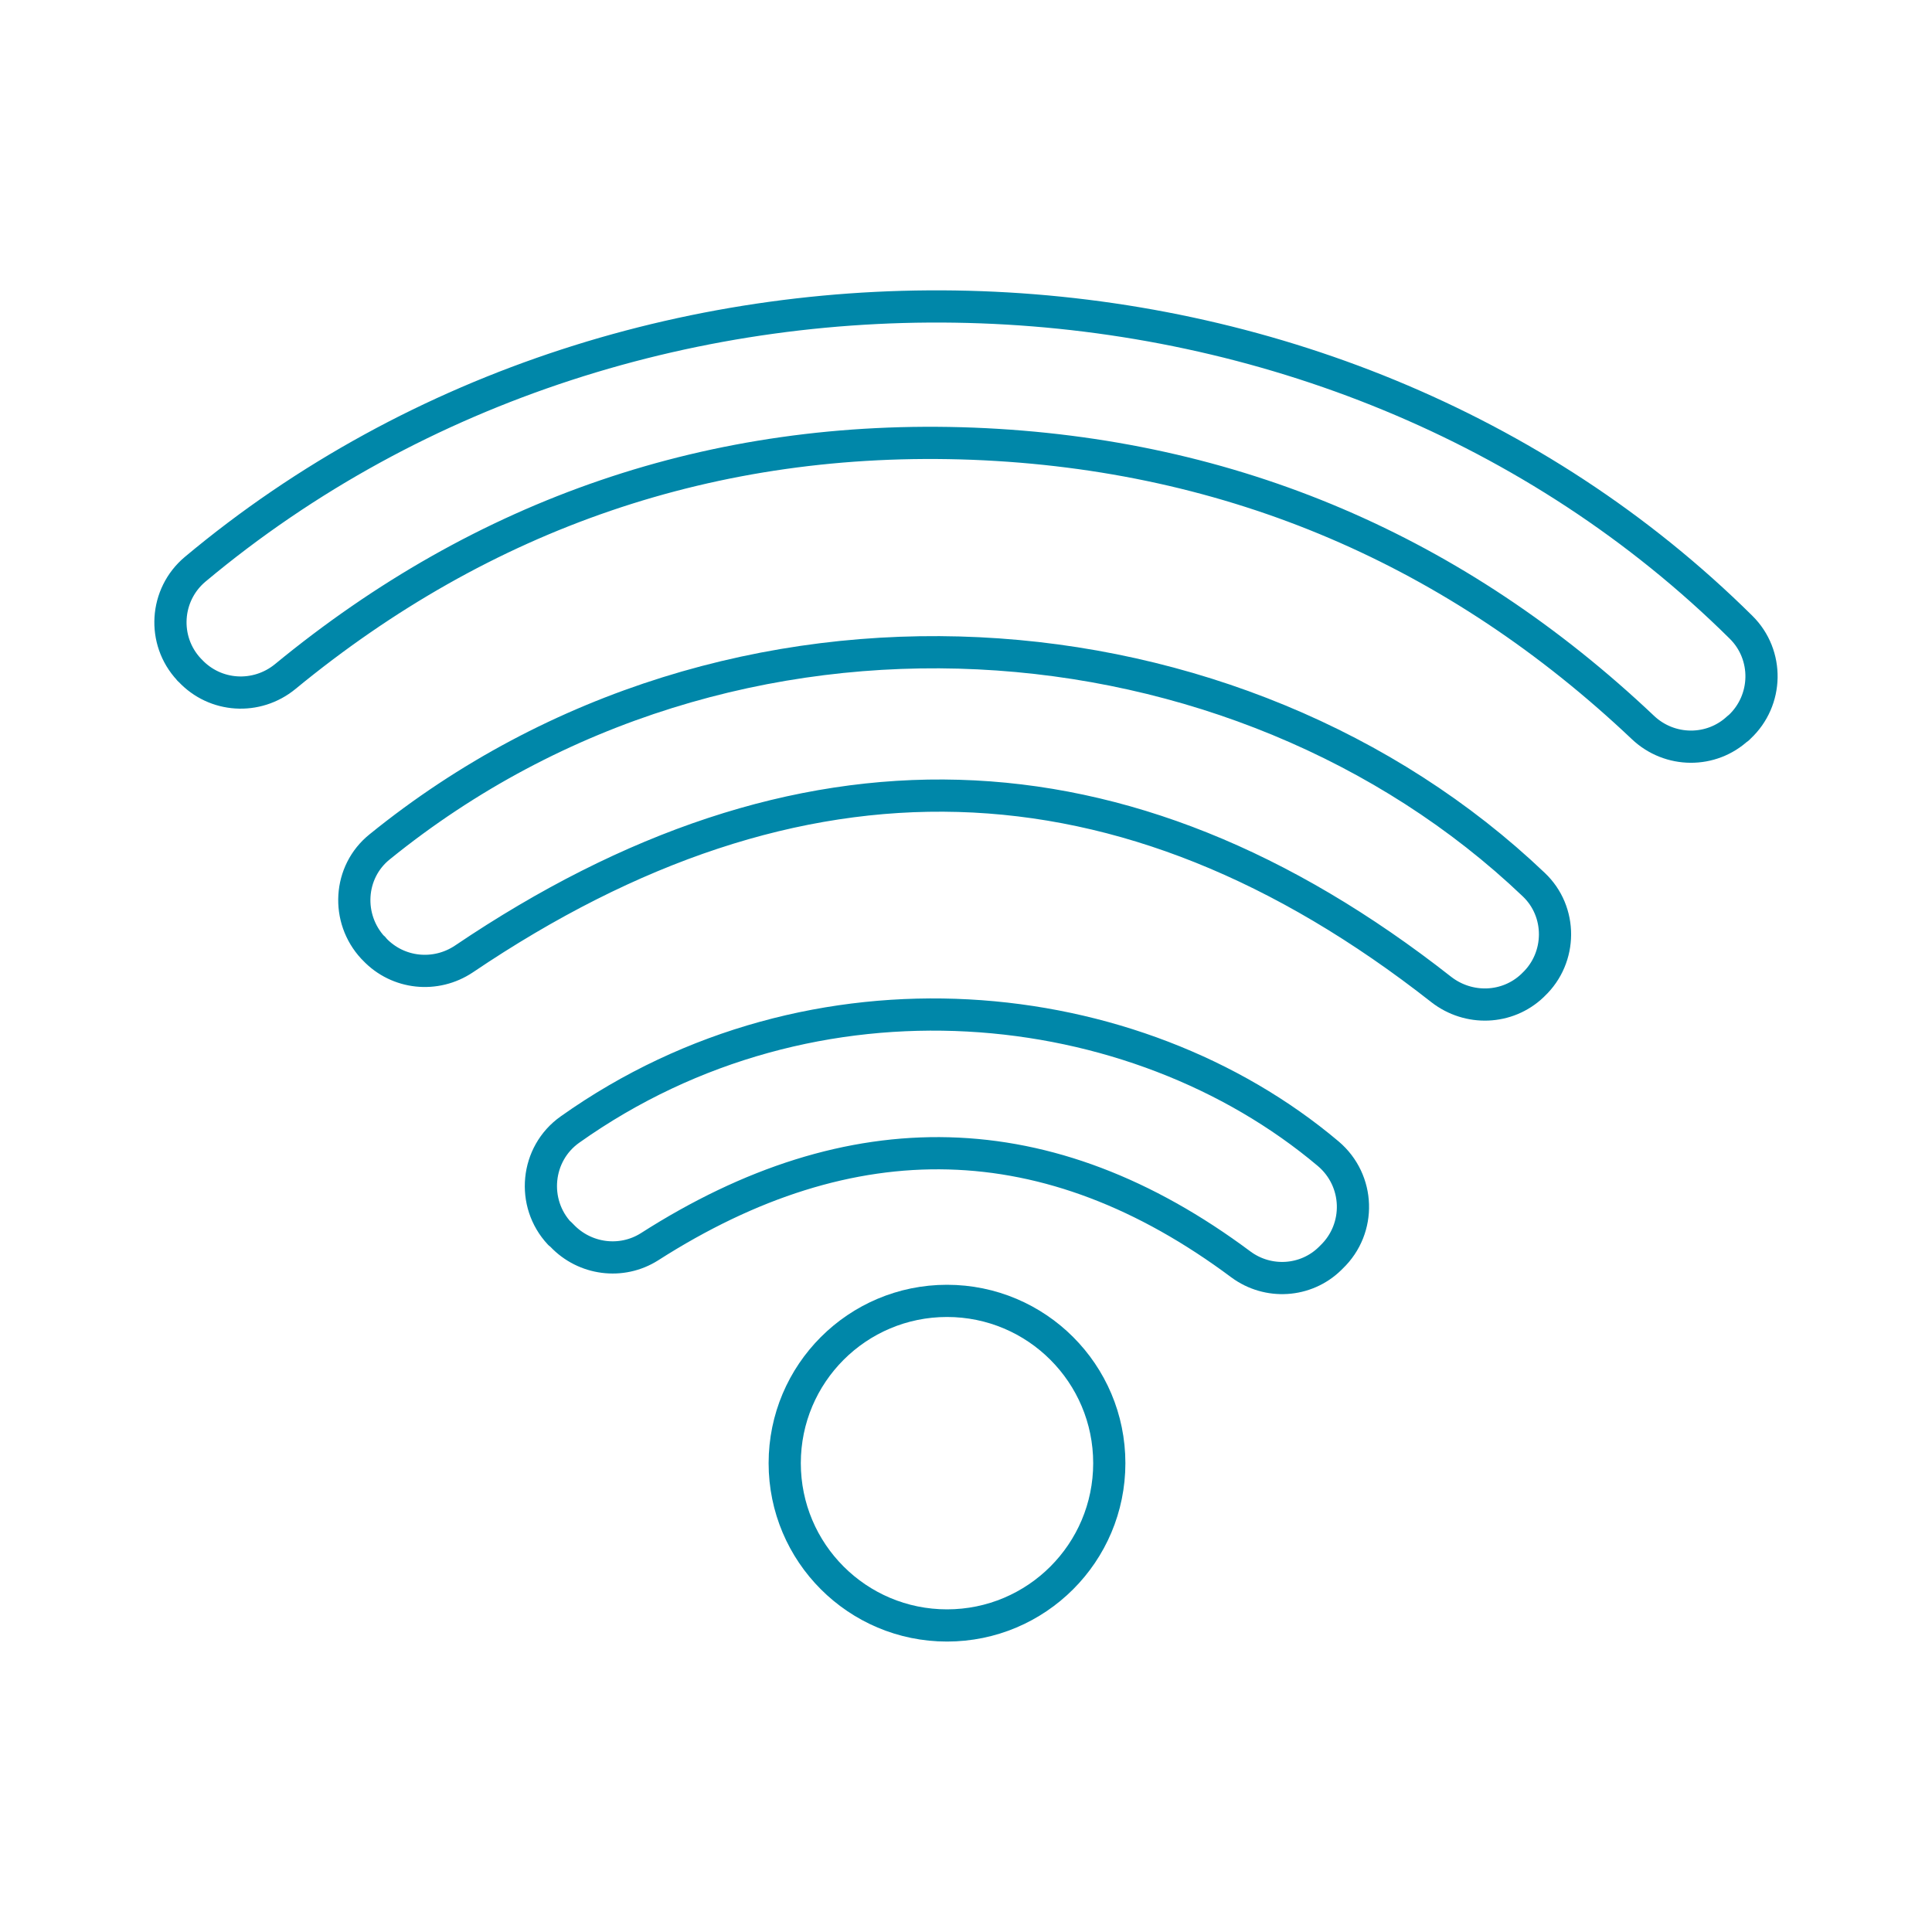 <?xml version="1.0" encoding="UTF-8"?>
<svg id="_分離模式" data-name="分離模式" xmlns="http://www.w3.org/2000/svg" viewBox="0 0 60 60">
  <defs>
    <style>
      .cls-1 {
        fill: none;
        stroke: #0087a9;
        stroke-linecap: round;
        stroke-linejoin: round;
      }
    </style>
  </defs>
  <g>
    <path class="cls-1" d="M53.98,22.62s.03-.03.04-.04c.89-.83.92-2.24.05-3.1-12.69-12.57-34.23-13.33-48.01-1.8-.94.79-1.03,2.21-.19,3.11,0,.01.02.02.03.03.78.84,2.07.92,2.96.19,6.13-5.04,13.27-7.54,21.36-7.23,8.09.32,15.03,3.35,20.8,8.81.83.79,2.13.8,2.96.02Z"/>
    <path class="cls-1" d="M11.6,29.44l.03.04c.73.77,1.9.89,2.78.3,10.38-7.01,20.47-6.81,30.35.95.85.66,2.05.62,2.83-.12l.03-.03c.89-.84.9-2.27.01-3.11-9.14-8.71-24.89-10.05-35.84-1.17-.97.78-1.05,2.23-.2,3.14Z"/>
    <path class="cls-1" d="M17.39,38.31l.06.06c.71.75,1.85.9,2.72.35,6.27-4.01,12.39-3.91,18.37.55.84.62,2.01.55,2.76-.18l.05-.05c.93-.89.88-2.38-.1-3.21-6.01-5.07-15.97-6.13-23.55-.75-1.06.75-1.21,2.28-.32,3.23Z"/>
  </g>
  <circle class="cls-1" cx="29.41" cy="45.44" r="5.04"/>
</svg>